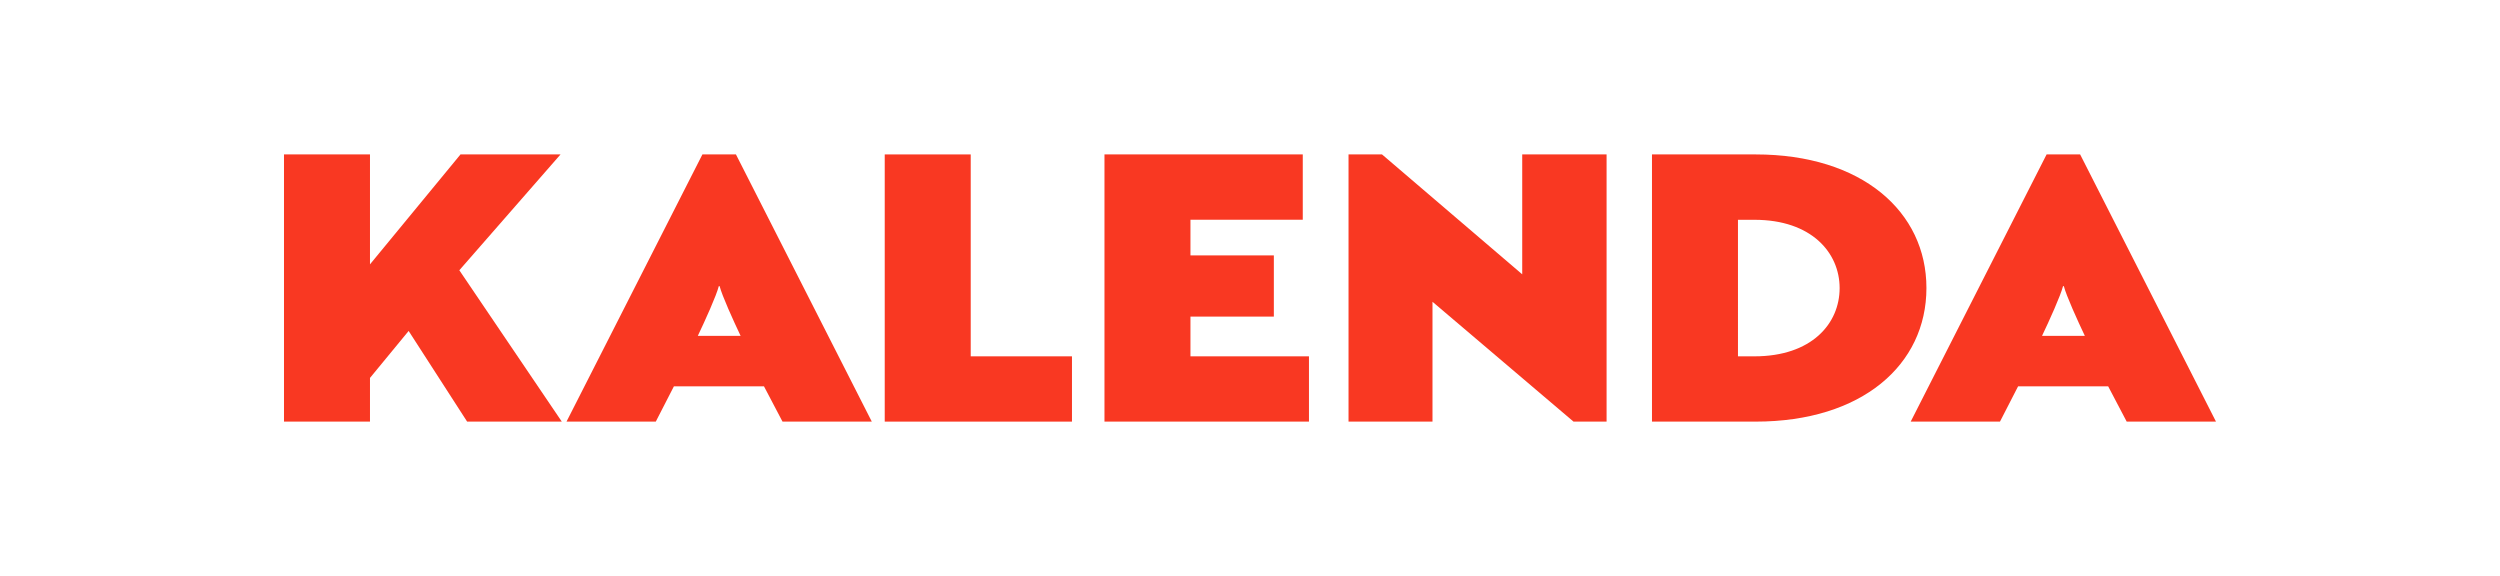 <?xml version="1.0" encoding="UTF-8" standalone="no"?>
<svg
   width="217"
   height="50"
   viewBox="0 0 217 50"
   fill="none"
   version="1.1"
   id="svg7"
   sodipodi:docname="logo_kalenda.svg"
   inkscape:version="1.3.2 (1:1.3.2+202311252150+091e20ef0f)"
   xmlns:inkscape="http://www.inkscape.org/namespaces/inkscape"
   xmlns:sodipodi="http://sodipodi.sourceforge.net/DTD/sodipodi-0.dtd"
   xmlns="http://www.w3.org/2000/svg"
   xmlns:svg="http://www.w3.org/2000/svg">
  <defs
     id="defs7" />
  <sodipodi:namedview
     id="namedview7"
     pagecolor="#ffffff"
     bordercolor="#666666"
     borderopacity="1.0"
     inkscape:showpageshadow="2"
     inkscape:pageopacity="0.0"
     inkscape:pagecheckerboard="0"
     inkscape:deskcolor="#d1d1d1"
     inkscape:zoom="1.9483049"
     inkscape:cx="170.40454"
     inkscape:cy="71.600703"
     inkscape:window-width="1920"
     inkscape:window-height="1005"
     inkscape:window-x="0"
     inkscape:window-y="0"
     inkscape:window-maximized="1"
     inkscape:current-layer="svg7" />
  <g
     id="g7"
     transform="matrix(0.892,0,0,0.892,24.651,13.404)">
    <path
       d="m 43.979,0 h -3.263 L 27.491,26 h 8.688 l 1.762,-3.432 h 8.767 L 48.51,26 h 8.688 z m -3.712,17.658 c 0.721,-1.514 1.802,-3.899 2.044,-4.839 h 0.079 c 0.242,0.939 1.323,3.321 2.044,4.839 z"
       fill="#f93822"
       id="path1" />
    <path
       d="M 66.824,19.648 V 0 H 58.457 v 26 h 18.22 v -6.352 z"
       fill="#f93822"
       id="path2" />
    <path
       d="m 88.207,19.648 v -3.864 h 8.115 V 9.824 H 88.207 V 6.356 H 99.136 V 0 H 79.84 v 26 h 19.899 v -6.352 z"
       fill="#f93822"
       id="path3" />
    <path
       d="M 120.491,0 V 11.667 L 106.847,0 h -3.258 v 26 h 8.17 V 14.338 L 125.482,26 H 128.7 V 0 Z"
       fill="#f93822"
       id="path4" />
    <path
       d="m 143.208,0 h -10.09 v 26 h 10.09 C 153.54,26 159.824,20.476 159.824,13.002 159.829,5.564 153.54,0 143.208,0 Z m -0.118,19.648 h -1.605 V 6.361 h 1.605 c 5.563,0 8.288,3.214 8.288,6.646 0,3.463 -2.725,6.641 -8.288,6.641 z"
       fill="#f93822"
       id="path5" />
    <path
       d="m 174.781,0 h -3.263 l -13.225,26 h 8.688 l 1.762,-3.432 h 8.767 L 179.312,26 H 188 Z m -3.708,17.658 c 0.721,-1.514 1.802,-3.899 2.044,-4.839 h 0.079 c 0.242,0.939 1.323,3.321 2.044,4.839 z"
       fill="#f93822"
       id="path6" />
    <path
       d="M 27.032,26 H 17.82 L 12.129,17.177 8.367,21.749 V 26 H 0 V 0 H 8.367 V 10.697 L 16.685,0.596 17.174,0 h 9.735 l -9.848,11.271 z"
       fill="#f93822"
       id="path7" />
  </g>
</svg>
